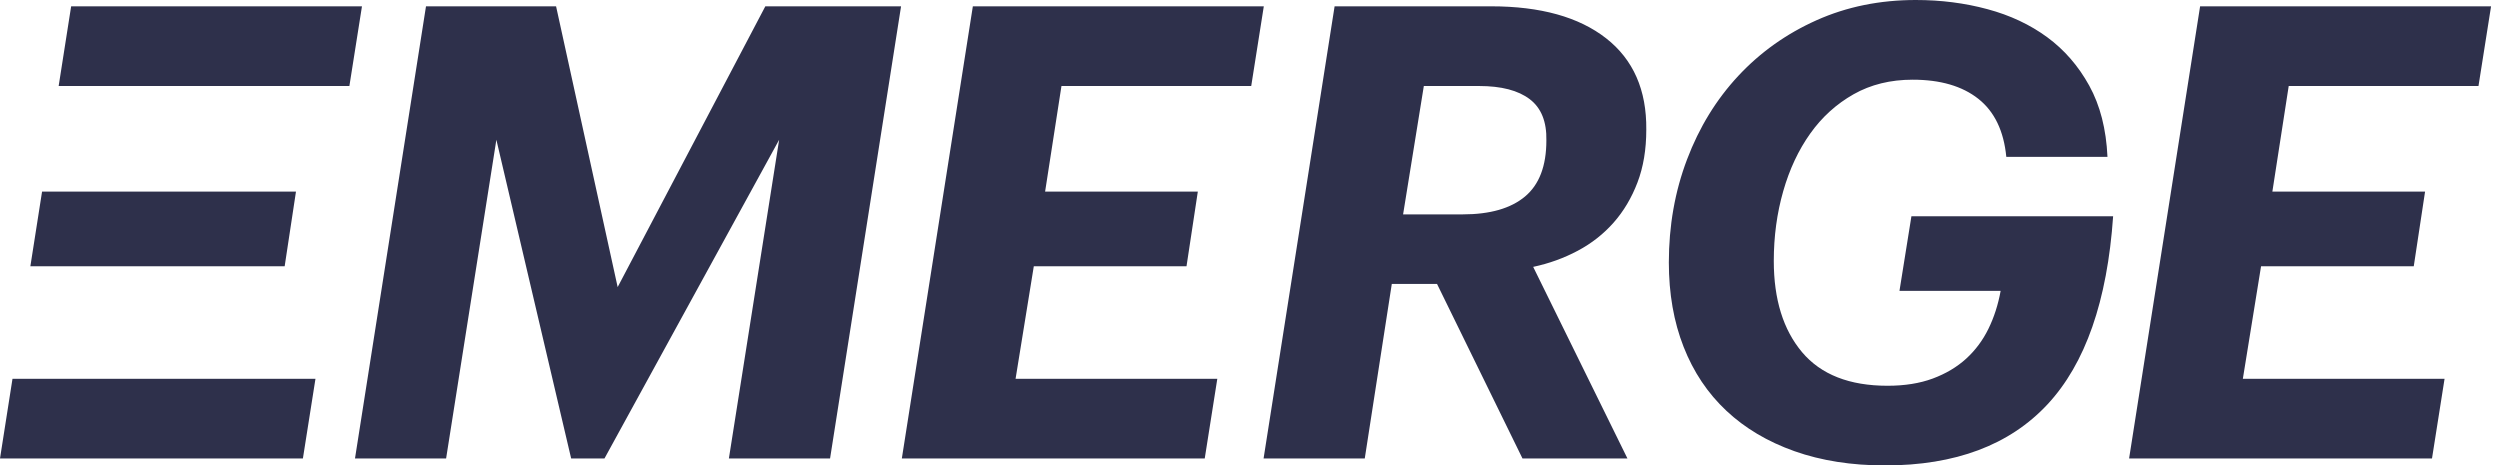<?xml version="1.0" encoding="UTF-8"?> <svg xmlns="http://www.w3.org/2000/svg" width="188" height="35" viewBox="0 0 188 35" fill="none"> <path fill-rule="evenodd" clip-rule="evenodd" d="M144.068 0C145.959 0 147.755 0.23 149.456 0.689C151.157 1.145 152.654 1.849 153.946 2.795C155.237 3.742 156.292 4.957 157.112 6.441C157.931 7.927 158.387 9.71 158.482 11.795H150.874C150.685 9.844 149.983 8.39 148.771 7.431C147.557 6.472 145.912 5.993 143.832 5.993C142.162 5.993 140.682 6.358 139.391 7.087C138.099 7.82 137.012 8.803 136.13 10.043C135.247 11.282 134.57 12.727 134.098 14.378C133.625 16.031 133.389 17.779 133.389 19.622C133.389 22.511 134.098 24.799 135.515 26.483C136.933 28.166 139.075 29.009 141.942 29.009C143.234 29.009 144.368 28.828 145.345 28.466C146.321 28.103 147.157 27.607 147.849 26.979C148.542 26.347 149.102 25.599 149.527 24.733C149.953 23.866 150.259 22.914 150.448 21.875H142.84L143.738 16.265H158.907C158.466 22.637 156.82 27.352 153.969 30.411C151.118 33.47 147.046 35 141.753 35C139.233 35 136.964 34.643 134.949 33.931C132.932 33.216 131.222 32.203 129.821 30.887C128.419 29.572 127.347 27.97 126.607 26.083C125.867 24.198 125.497 22.082 125.497 19.735C125.497 16.977 125.953 14.393 126.868 11.984C127.781 9.575 129.065 7.483 130.719 5.707C132.373 3.932 134.334 2.538 136.602 1.523C138.87 0.508 141.359 0 144.068 0ZM41.817 0.475L46.448 21.589L57.553 0.475H67.76L62.421 34.477H54.812L58.592 10.51L45.456 34.477H42.951L37.327 10.51L33.547 34.477H26.695L32.035 0.475H41.817ZM95.038 0.475L94.092 6.468H79.822L78.592 14.409H90.076L89.226 20.021H77.742L76.371 28.486H91.541L90.596 34.477H67.818L73.158 0.475H95.038ZM112.129 0.475C115.845 0.475 118.728 1.278 120.777 2.878C122.824 4.479 123.832 6.77 123.801 9.749C123.801 11.24 123.58 12.563 123.139 13.72C122.698 14.877 122.1 15.884 121.344 16.74C120.588 17.596 119.69 18.302 118.65 18.855C117.61 19.41 116.492 19.814 115.295 20.069L122.384 34.477H114.491L108.065 21.352H104.663L102.63 34.477H95.021L100.362 0.475H112.129ZM187.328 0.475L186.382 6.468H172.111L170.882 14.409H182.365L181.515 20.021H170.032L168.662 28.486H183.831L182.886 34.477H160.108L165.448 0.475H187.328ZM23.723 28.486L22.778 34.477H0L0.939 28.486H23.723ZM22.257 14.409L21.407 20.021H2.284L3.163 14.409H22.257ZM111.231 6.468H107.072L105.513 16.121H110.002C112.049 16.121 113.609 15.674 114.68 14.779C115.751 13.884 116.287 12.48 116.287 10.565C116.318 9.152 115.901 8.116 115.035 7.457C114.168 6.798 112.9 6.468 111.231 6.468ZM27.22 0.475L26.274 6.468H4.411L5.35 0.475H27.22Z" fill="#2E304B"></path> </svg> 